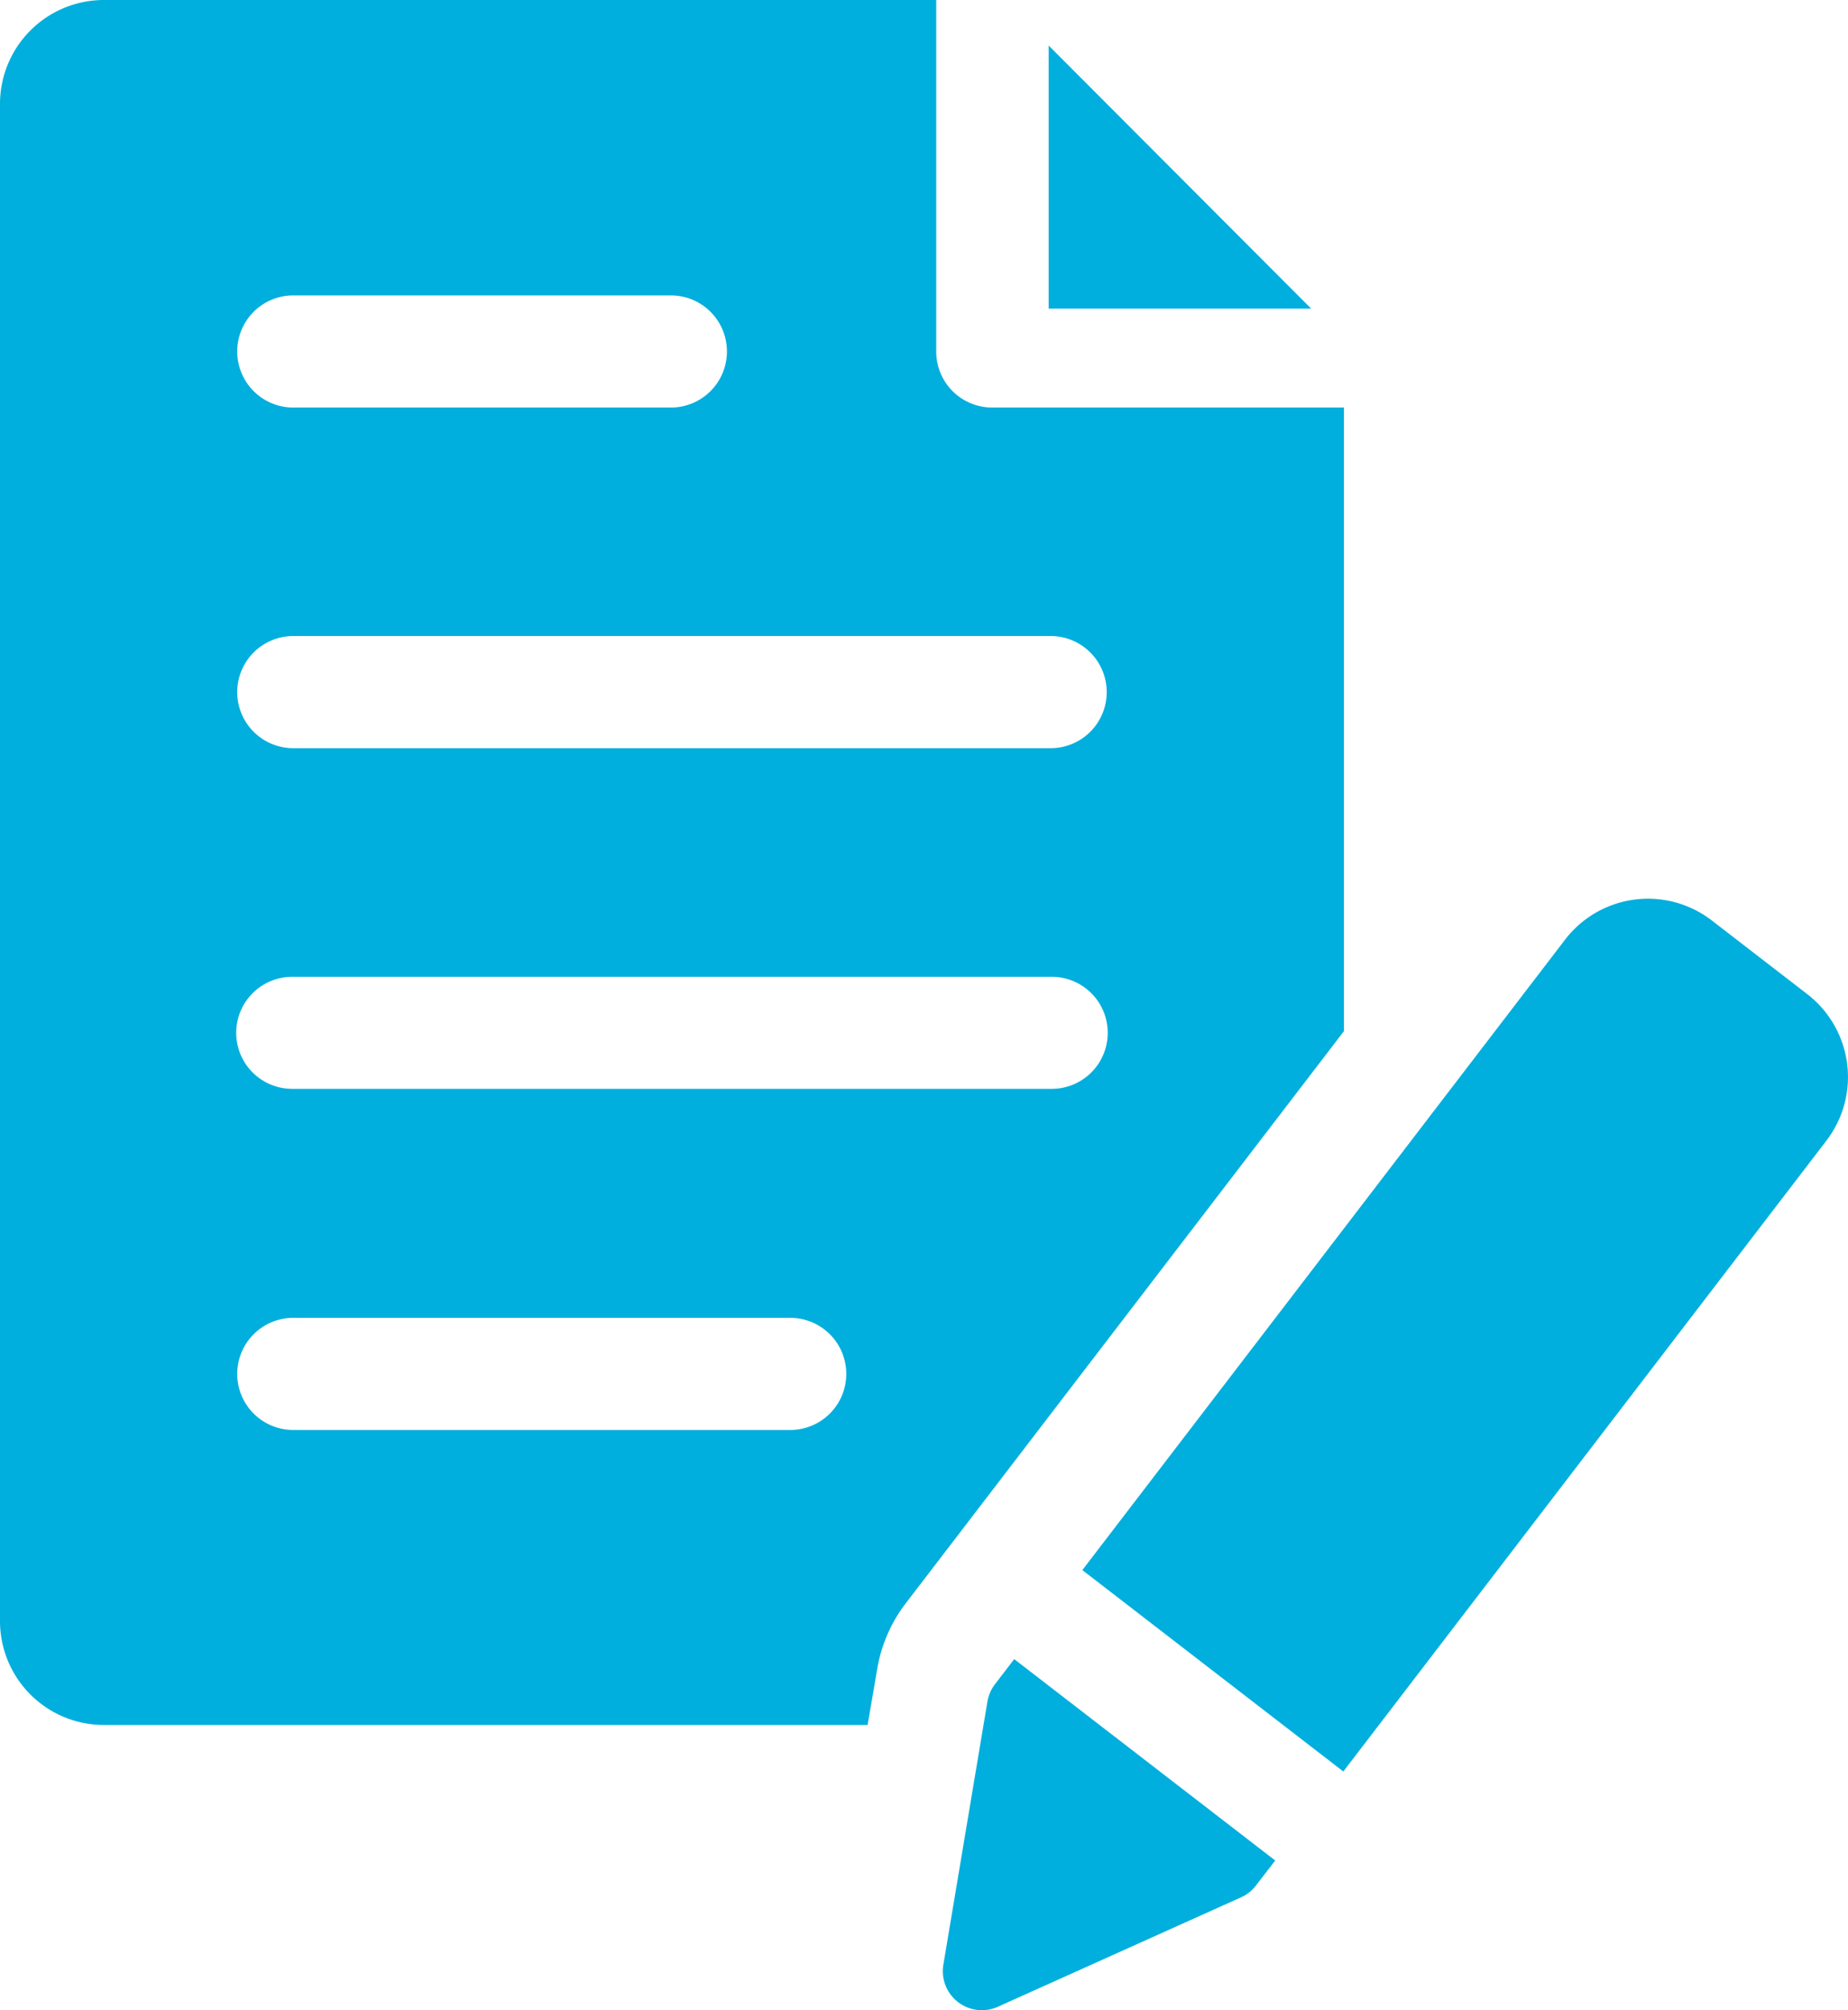 <svg xmlns="http://www.w3.org/2000/svg" xmlns:xlink="http://www.w3.org/1999/xlink" id="Group_247545" data-name="Group 247545" width="91.461" height="99.445" viewBox="0 0 91.461 99.445"><defs><clipPath id="clip-path"><rect id="Rectangle_100" data-name="Rectangle 100" width="91.461" height="99.445" fill="#00afdd"></rect></clipPath></defs><g id="Group_247544" data-name="Group 247544" clip-path="url(#clip-path)"><path id="Path_132" data-name="Path 132" d="M52.053,37.013H14.462a2.774,2.774,0,0,1,0-5.547h37.59a2.774,2.774,0,0,1,0,5.547m0,16.853H14.462a2.771,2.771,0,1,1,0-5.543h37.59a2.771,2.771,0,0,1,0,5.543m-13,16.876H14.462a2.774,2.774,0,0,1,0-5.547H39.057a2.774,2.774,0,1,1,0,5.547M14.462,14.614H33.256a2.774,2.774,0,0,1,0,5.547H14.462a2.774,2.774,0,0,1,0-5.547m52.053,5.547H49.109a2.766,2.766,0,0,1-2.773-2.773V0H5.139A5.142,5.142,0,0,0,0,5.14V80.192a5.142,5.142,0,0,0,5.139,5.144h37.8l.469-2.73A7.351,7.351,0,0,1,44.84,79.3l21.675-28.29Z" transform="translate(0 0)" fill="#00afdd"></path><path id="Path_133" data-name="Path 133" d="M47.335,2.055V15.069H60.326Z" transform="translate(4.566 0.199)" fill="#00afdd"></path><path id="Path_134" data-name="Path 134" d="M45.137,76.1a1.954,1.954,0,0,0-.372.856L42.584,89.973a1.931,1.931,0,0,0,2.7,2.08l12.035-5.414a1.87,1.87,0,0,0,.739-.589l.95-1.231L46.09,74.856Z" transform="translate(4.105 7.222)" fill="#00afdd"></path><path id="Path_135" data-name="Path 135" d="M84.739,45.275l-4.733-3.652a5.172,5.172,0,0,0-7.259.948L48.854,73.762,61.77,83.725,85.684,52.511a5.177,5.177,0,0,0-.945-7.236" transform="translate(4.713 3.912)" fill="#00afdd"></path></g></svg>